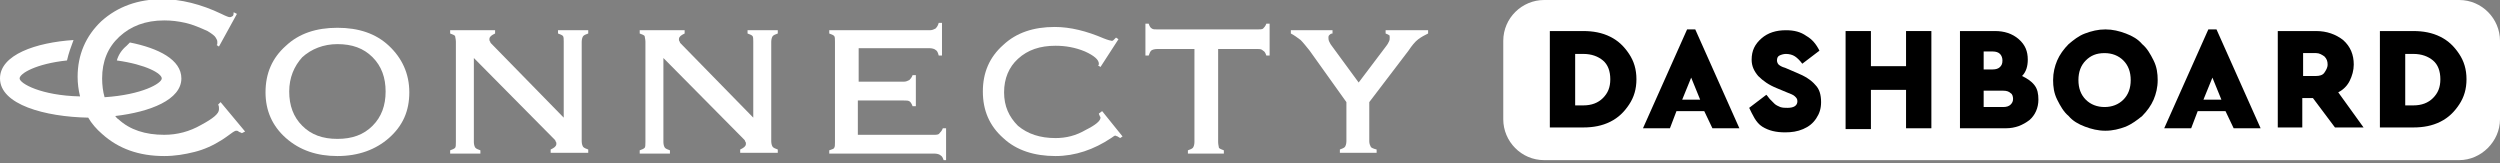 <?xml version="1.0" encoding="utf-8"?>
<!-- Generator: Adobe Illustrator 21.1.0, SVG Export Plug-In . SVG Version: 6.00 Build 0)  -->
<svg version="1.1" id="レイヤー_1" xmlns="http://www.w3.org/2000/svg" xmlns:xlink="http://www.w3.org/1999/xlink" x="0px"
	 y="0px" viewBox="0 0 306 20" style="enable-background:new 0 0 306 20;" xml:space="preserve">
<rect x="0" y="0" width="306" height="20" fill="#808080" stroke="none"/>
<style type="text/css">
	.st0{fill:#FFFFFF;}
</style>
<g>
	<path class="st0" d="M41.3,19.1c-2.5,0-4.6-0.7-6.3-2.2c-1.7-1.5-2.5-3.4-2.5-5.6c0-2.3,0.8-4.2,2.5-5.7c1.6-1.5,3.7-2.2,6.3-2.2
		c2.6,0,4.7,0.7,6.3,2.2c1.6,1.5,2.5,3.4,2.5,5.7c0,2.3-0.8,4.1-2.5,5.6C46,18.3,43.9,19.1,41.3,19.1z M35.4,11.2
		c0,1.7,0.5,3.1,1.6,4.2c1.1,1.1,2.5,1.6,4.3,1.6c1.8,0,3.2-0.5,4.3-1.6c1.1-1.1,1.6-2.5,1.6-4.2c0-1.7-0.5-3.1-1.6-4.2
		c-1.1-1.1-2.5-1.6-4.3-1.6C39.6,5.4,38.1,6,37,7C36,8.1,35.4,9.5,35.4,11.2z"/>
	<path class="st0" d="M69,14.4V5.1c0-0.3,0-0.6-0.1-0.7c-0.1-0.1-0.3-0.2-0.6-0.3V3.7h3.7v0.4c-0.3,0.1-0.5,0.2-0.6,0.3
		c-0.1,0.1-0.2,0.4-0.2,0.7v12.2c0,0.3,0.1,0.6,0.2,0.7c0.1,0.1,0.3,0.2,0.6,0.3v0.4h-4.6v-0.4c0.2-0.1,0.4-0.2,0.5-0.3
		c0.1-0.1,0.2-0.2,0.2-0.4c0-0.1,0-0.2-0.1-0.3c0-0.1-0.1-0.2-0.1-0.2L58,7.1v10.3c0,0.3,0.1,0.6,0.2,0.7c0.1,0.1,0.3,0.2,0.6,0.3
		v0.4h-3.7v-0.4c0.3-0.1,0.5-0.2,0.6-0.3c0.1-0.1,0.1-0.4,0.1-0.7V5.1c0-0.3-0.1-0.6-0.1-0.7c-0.1-0.1-0.3-0.2-0.6-0.3V3.7h5.5v0.4
		c-0.2,0.1-0.4,0.2-0.5,0.3c-0.1,0.1-0.2,0.2-0.2,0.4c0,0.1,0,0.2,0.1,0.3c0,0.1,0.1,0.2,0.1,0.2L69,14.4z"/>
	<path class="st0" d="M92.2,14.4V5.1c0-0.3,0-0.6-0.1-0.7c-0.1-0.1-0.3-0.2-0.6-0.3V3.7h3.7v0.4c-0.3,0.1-0.5,0.2-0.6,0.3
		c-0.1,0.1-0.2,0.4-0.2,0.7v12.2c0,0.3,0.1,0.6,0.2,0.7c0.1,0.1,0.3,0.2,0.6,0.3v0.4h-4.6v-0.4c0.2-0.1,0.4-0.2,0.5-0.3
		c0.1-0.1,0.2-0.2,0.2-0.4c0-0.1,0-0.2-0.1-0.3c0-0.1-0.1-0.2-0.1-0.2L81.2,7.1v10.3c0,0.3,0.1,0.6,0.2,0.7c0.1,0.1,0.3,0.2,0.6,0.3
		v0.4h-3.7v-0.4c0.3-0.1,0.5-0.2,0.6-0.3c0.1-0.1,0.1-0.4,0.1-0.7V5.1c0-0.3-0.1-0.6-0.1-0.7c-0.1-0.1-0.3-0.2-0.6-0.3V3.7h5.5v0.4
		c-0.2,0.1-0.4,0.2-0.5,0.3c-0.1,0.1-0.2,0.2-0.2,0.4c0,0.1,0,0.2,0.1,0.3c0,0.1,0.1,0.2,0.1,0.2L92.2,14.4z"/>
	<path class="st0" d="M101.5,18.8v-0.4c0.3-0.1,0.6-0.2,0.6-0.3c0.1-0.1,0.1-0.4,0.1-0.7V5.1c0-0.3,0-0.6-0.1-0.7
		c-0.1-0.1-0.3-0.2-0.6-0.3V3.7h12.3c0.3,0,0.5-0.1,0.7-0.2c0.1-0.1,0.3-0.3,0.4-0.7h0.4v4h-0.4c-0.1-0.4-0.2-0.6-0.4-0.7
		c-0.1-0.1-0.4-0.2-0.7-0.2h-8.7V10h5.5c0.3,0,0.5-0.1,0.7-0.2c0.1-0.1,0.3-0.3,0.4-0.6h0.4V13h-0.4c-0.1-0.3-0.3-0.6-0.4-0.6
		c-0.1-0.1-0.4-0.1-0.7-0.1h-5.6v4.2h9.3c0.3,0,0.6,0,0.7-0.2c0.1-0.1,0.3-0.3,0.4-0.6h0.4v3.9h-0.3c-0.1-0.3-0.2-0.5-0.4-0.6
		c-0.1-0.1-0.4-0.2-0.7-0.2H101.5z"/>
	<path class="st0" d="M134.7,8.2L134.4,8c0,0,0.1-0.1,0.1-0.1c0-0.1,0-0.1,0-0.1c0-0.5-0.6-1-1.7-1.5c-1.2-0.5-2.4-0.7-3.6-0.7
		c-1.9,0-3.4,0.5-4.6,1.6c-1.1,1-1.7,2.4-1.7,4.1c0,1.7,0.6,3,1.7,4.1c1.2,1,2.7,1.5,4.6,1.5c1.3,0,2.5-0.3,3.7-1
		c1.2-0.6,1.8-1.1,1.8-1.5c0,0,0-0.1-0.1-0.2c0-0.1-0.1-0.2-0.1-0.3l0.4-0.3l2.5,3.1l-0.3,0.2c-0.1-0.1-0.2-0.1-0.3-0.2
		c-0.1,0-0.2-0.1-0.3-0.1c-0.1,0-0.2,0.1-0.5,0.3c-2.1,1.4-4.4,2.2-6.8,2.2c-2.6,0-4.8-0.7-6.4-2.2c-1.7-1.5-2.5-3.4-2.5-5.7
		c0-2.3,0.8-4.2,2.5-5.7c1.6-1.5,3.7-2.2,6.3-2.2c1.9,0,3.9,0.5,6,1.4c0.5,0.2,0.9,0.3,1,0.3c0,0,0.1,0,0.2-0.1
		c0.1-0.1,0.2-0.2,0.3-0.3l0.3,0.2L134.7,8.2z"/>
	<path class="st0" d="M141.6,6c-0.3,0-0.6,0.1-0.7,0.2c-0.1,0.1-0.2,0.3-0.3,0.6l-0.4,0V2.9l0.4,0c0.1,0.3,0.2,0.5,0.4,0.6
		c0.1,0.1,0.4,0.1,0.7,0.1h12.2c0.3,0,0.6,0,0.7-0.1c0.1-0.1,0.3-0.3,0.4-0.6h0.4v3.9l-0.4,0c-0.1-0.3-0.2-0.5-0.4-0.6
		C154.4,6,154.2,6,153.9,6h-4.8v11.4c0,0.3,0.1,0.6,0.1,0.7c0.1,0.1,0.3,0.2,0.6,0.3v0.4h-4.4v-0.4c0.3-0.1,0.5-0.2,0.6-0.3
		c0.1-0.1,0.2-0.4,0.2-0.7V6H141.6z"/>
	<path class="st0" d="M164.8,12.5l-4.5-6.3c-0.4-0.5-0.8-1-1.1-1.3c-0.4-0.3-0.8-0.6-1.2-0.8V3.7h5.1l0,0.4c-0.2,0-0.3,0.1-0.4,0.2
		c-0.1,0.1-0.1,0.2-0.1,0.3c0,0.1,0,0.3,0.1,0.5c0.1,0.2,0.2,0.4,0.3,0.5l3.3,4.5l3.4-4.5c0.1-0.1,0.2-0.3,0.3-0.5
		c0.1-0.2,0.1-0.3,0.1-0.5c0-0.2,0-0.3-0.1-0.3c-0.1-0.1-0.2-0.1-0.4-0.2l0-0.4h5.2v0.4c-0.4,0.2-0.8,0.4-1.2,0.7
		c-0.4,0.3-0.8,0.8-1.2,1.4l-4.8,6.3v4.8c0,0.3,0.1,0.5,0.2,0.7c0.1,0.1,0.3,0.2,0.7,0.3v0.4H164v-0.4c0.3-0.1,0.5-0.2,0.6-0.3
		c0.1-0.1,0.2-0.4,0.2-0.7V12.5z"/>
	<path class="st0" d="M27,12.5l-0.3,0.3c0.1,0.2,0.1,0.3,0.1,0.4c0,0.1,0,0.2,0,0.2c0,0.5-0.7,1.1-2.2,1.9c-1.4,0.8-2.9,1.2-4.5,1.2
		c-2.3,0-4.2-0.6-5.6-1.9c-0.2-0.1-0.3-0.3-0.4-0.4c4.3-0.5,8.1-2,8.1-4.6c0-2.3-2.8-3.7-6.3-4.4l-0.4,0.4c-0.6,0.5-1,1.1-1.2,1.8
		c3.6,0.5,5.5,1.6,5.5,2.2c0,0.6-2.4,2-7,2.3c-0.2-0.7-0.3-1.5-0.3-2.3c0-2.1,0.7-3.8,2.1-5.1c1.4-1.3,3.2-2,5.5-2
		c0.9,0,1.7,0.1,2.6,0.3c0.9,0.2,1.8,0.6,2.7,1c0.5,0.3,0.9,0.6,1,0.8c0.1,0.2,0.2,0.3,0.2,0.5c0,0.1,0,0.2,0,0.2
		c0,0.1,0,0.2-0.1,0.2l0.3,0.2l2.2-4l-0.4-0.2C28.6,1.9,28.5,2,28.4,2c-0.1,0.1-0.2,0.1-0.3,0.1c-0.1,0-0.4-0.1-1-0.4
		c-2.5-1.2-5-1.8-7.2-1.8c-3,0-5.5,0.9-7.5,2.7c-1.9,1.8-2.9,4.1-2.9,6.8c0,0.8,0.1,1.6,0.3,2.4C5,11.7,2.4,10.2,2.4,9.6
		c0-0.6,2-1.8,5.8-2.2c0.2-0.9,0.5-1.7,0.8-2.5C4.4,5.2,0,6.7,0,9.6c0,3.2,5.5,4.7,10.8,4.8c0.4,0.7,1,1.4,1.7,2
		c2,1.8,4.5,2.7,7.6,2.7c1.3,0,2.5-0.2,3.7-0.5c1.2-0.3,2.3-0.8,3.4-1.5c0.3-0.2,0.6-0.4,1-0.7c0.4-0.3,0.6-0.4,0.7-0.4
		c0.1,0,0.2,0,0.3,0.1c0.1,0.1,0.3,0.1,0.4,0.2l0.4-0.2L27,12.5z"/>
	<g>
		<path class="st0" d="M306,14.6c0,2.7-2.3,5-5,5H189c-2.8,0-5-2.3-5-5V5c0-2.8,2.3-5,5-5h112c2.8,0,5,2.3,5,5V14.6z"/>
	</g>
	<path d="M189.7,15.7V3.8h4.1c1.2,0,2.3,0.2,3.3,0.7s1.7,1.2,2.3,2.1c0.6,0.9,0.9,1.9,0.9,3.1c0,1.2-0.3,2.2-0.9,3.1
		s-1.3,1.6-2.3,2.1c-1,0.5-2.1,0.7-3.3,0.7H189.7z M192.8,12.9h1c1,0,1.8-0.3,2.4-0.9c0.6-0.6,0.9-1.3,0.9-2.3c0-1-0.3-1.8-0.9-2.3
		c-0.6-0.5-1.4-0.8-2.4-0.8h-1V12.9z"/>
	<path d="M214.1,13.2l2.1-1.6c0.2,0.2,0.3,0.4,0.5,0.6s0.3,0.3,0.5,0.5s0.5,0.3,0.7,0.4c0.3,0.1,0.6,0.1,0.9,0.1
		c0.8,0,1.2-0.3,1.2-0.8c0-0.3-0.1-0.4-0.3-0.6s-0.5-0.3-1-0.5l-1.2-0.5c-1-0.4-1.7-0.9-2.3-1.5c-0.5-0.6-0.8-1.2-0.8-2
		c0-1.1,0.4-1.9,1.2-2.6s1.8-1,3-1c1,0,1.8,0.2,2.5,0.7c0.7,0.4,1.2,1,1.6,1.8l-2.1,1.6c-0.3-0.4-0.6-0.7-0.9-0.9
		c-0.3-0.2-0.7-0.3-1.1-0.3c-0.3,0-0.6,0.1-0.8,0.2c-0.2,0.1-0.3,0.3-0.3,0.6c0,0.2,0.1,0.4,0.2,0.5s0.4,0.3,0.8,0.4l1.4,0.6
		c1,0.4,1.8,0.9,2.3,1.5c0.5,0.5,0.7,1.2,0.7,2.1c0,0.8-0.2,1.4-0.6,2s-0.9,1-1.6,1.3s-1.4,0.4-2.2,0.4c-1.1,0-2-0.2-2.8-0.7
		S214.5,14,214.1,13.2z"/>
	<path d="M225.9,15.7V3.8h3.1v4.3h4.3V3.8h3.1v11.9h-3.1V11H229v4.8H225.9z"/>
	<path d="M239.9,15.7V3.8h3h1.3c1.1,0,2.1,0.3,2.9,1s1.1,1.5,1.1,2.5c0,0.8-0.2,1.5-0.7,2c0.6,0.3,1.1,0.6,1.5,1.1
		c0.4,0.5,0.5,1.1,0.5,1.8c0,1-0.4,1.9-1.1,2.5c-0.8,0.6-1.7,1-2.9,1h-4H239.9z M242.8,8.5h1.1c0.4,0,0.7-0.1,0.9-0.3
		s0.3-0.4,0.3-0.8c0-0.3-0.1-0.6-0.3-0.8s-0.5-0.3-0.9-0.3h-1.1V8.5z M242.8,13.1h2.4c0.4,0,0.7-0.1,0.9-0.3s0.3-0.4,0.3-0.7
		s-0.1-0.6-0.3-0.7c-0.2-0.2-0.5-0.3-0.9-0.3h-2.4V13.1z"/>
	<path d="M251.3,9.8c0-0.9,0.2-1.7,0.5-2.4s0.8-1.4,1.4-2c0.6-0.5,1.2-1,2-1.3c0.8-0.3,1.6-0.5,2.5-0.5s1.7,0.2,2.5,0.5
		c0.8,0.3,1.5,0.7,2,1.3c0.6,0.5,1,1.2,1.4,2s0.5,1.6,0.5,2.4c0,0.9-0.2,1.7-0.5,2.4s-0.8,1.4-1.4,2c-0.6,0.5-1.3,1-2,1.3
		c-0.8,0.3-1.6,0.5-2.5,0.5s-1.7-0.2-2.5-0.5c-0.8-0.3-1.5-0.7-2-1.3c-0.6-0.5-1-1.2-1.4-2S251.3,10.6,251.3,9.8z M254.4,9.8
		c0,1,0.3,1.8,0.9,2.4c0.6,0.6,1.4,0.9,2.3,0.9c0.9,0,1.7-0.3,2.3-0.9c0.6-0.6,0.9-1.4,0.9-2.4c0-1-0.3-1.8-0.9-2.4
		c-0.6-0.6-1.4-0.9-2.3-0.9c-1,0-1.7,0.3-2.3,0.9C254.7,8,254.4,8.8,254.4,9.8z"/>
	<path d="M278.8,15.7V3.8h4.7c1.3,0,2.4,0.4,3.3,1.1c0.9,0.8,1.3,1.8,1.3,3c0,0.7-0.2,1.4-0.5,2c-0.3,0.6-0.8,1.1-1.4,1.4l3.1,4.3
		h-3.5l-2.7-3.6h-1.3v3.6H278.8z M281.9,9.3h1.6c0.4,0,0.8-0.1,1-0.4s0.4-0.6,0.4-1c0-0.4-0.1-0.7-0.4-1c-0.3-0.2-0.6-0.4-1-0.4
		h-1.6V9.3z"/>
	<path d="M291.3,15.7V3.8h4.1c1.2,0,2.3,0.2,3.3,0.7s1.7,1.2,2.3,2.1c0.6,0.9,0.9,1.9,0.9,3.1c0,1.2-0.3,2.2-0.9,3.1
		s-1.3,1.6-2.3,2.1c-1,0.5-2.1,0.7-3.3,0.7H291.3z M294.4,12.9h1c1,0,1.8-0.3,2.4-0.9c0.6-0.6,0.9-1.3,0.9-2.3c0-1-0.3-1.8-0.9-2.3
		c-0.6-0.5-1.4-0.8-2.4-0.8h-1V12.9z"/>
	<path d="M209.6,15.7h3.3l-5.4-12.1h-1l-5.4,12.1h3.3l0.8-2.1h3.4L209.6,15.7z M205.9,12.2l1.1-2.7l1.1,2.7H205.9z"/>
	<path d="M273.4,15.7h3.3l-5.4-12.1h-1l-5.4,12.1h3.3l0.8-2.1h3.4L273.4,15.7z M269.7,12.2l1.1-2.7l1.1,2.7H269.7z"/>
</g>
</svg>
